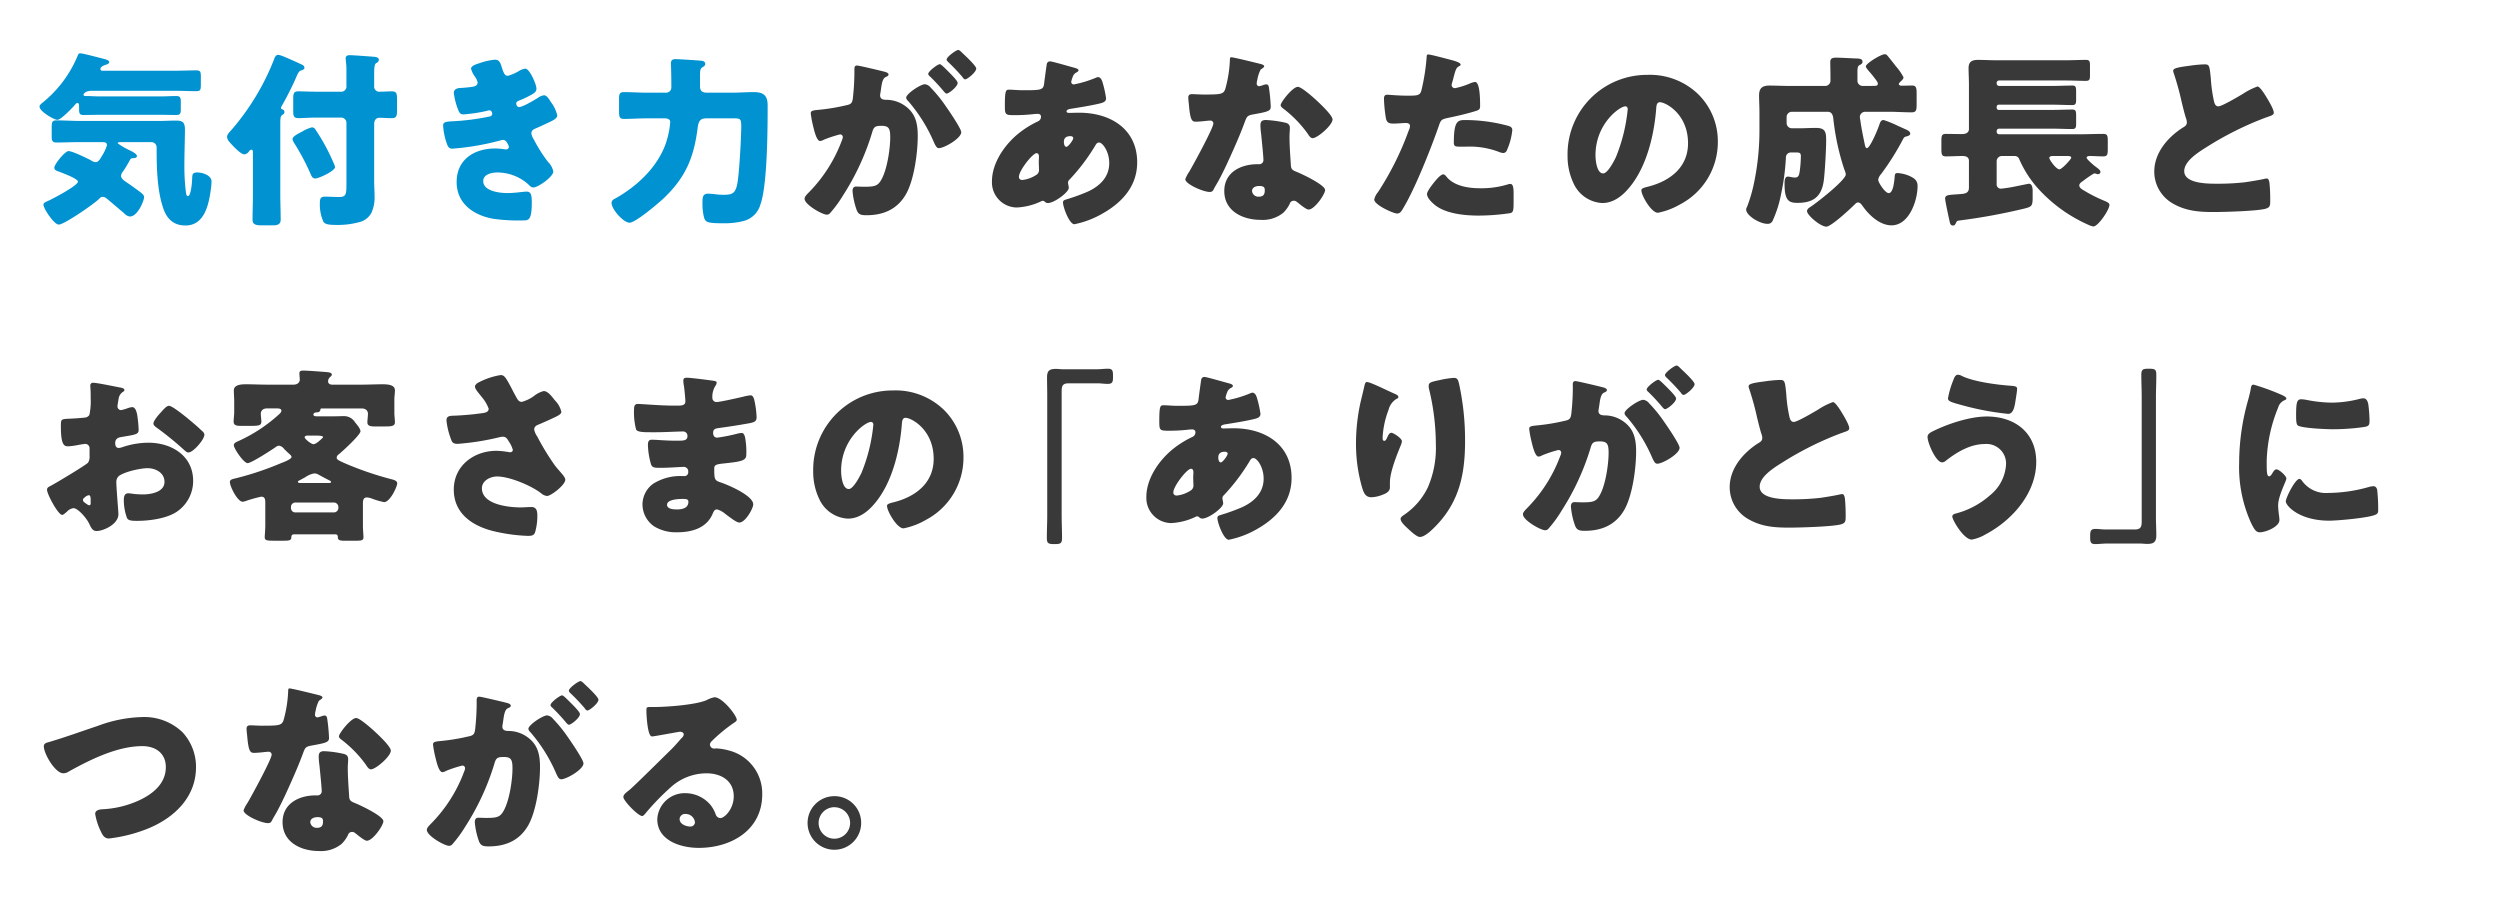 <svg xmlns="http://www.w3.org/2000/svg" xmlns:xlink="http://www.w3.org/1999/xlink" width="507" height="183.999" viewBox="0 0 507 183.999">
  <defs>
    <clipPath id="clip-path">
      <path id="合体_2" data-name="合体 2" d="M-7411,822h-346V702h161V638h346V822Z" transform="translate(7857 -237)" fill="#fff" stroke="#707070" stroke-width="1"/>
    </clipPath>
  </defs>
  <g id="グループ_86754" data-name="グループ 86754" transform="translate(-100 -401.001)">
    <g id="マスクグループ_166" data-name="マスクグループ 166" clip-path="url(#clip-path)">
      <path id="パス_105507" data-name="パス 105507" d="M24.7-14.174a1.059,1.059,0,0,1,1.064,1.14v.3c0,3.724.114,8.284,1.292,11.818.722,2.242,2.09,3.648,4.56,3.648,3.838,0,4.712-4.218,5.13-7.22a14.239,14.239,0,0,0,.152-1.71c0-1.254-1.824-1.824-2.888-1.824-.76,0-.988.228-1.026.912,0,.57-.19,3.876-.874,3.876-.342,0-.38-.608-.418-.874a42.217,42.217,0,0,1-.3-5.358c0-2.356.114-5.814.114-7.144,0-1.444-.3-1.938-1.824-1.938-1.1,0-2.2.076-3.344.076H10.26c-1.6,0-3.192-.114-4.826-.114-.874,0-.95.38-.95,1.482v1.976c0,.874.418,1.026.912,1.026,1.634,0,3.268-.076,4.864-.076h4.484c.418,0,.95.038.95.608a8.205,8.205,0,0,1-1.026,2.2c-.3.532-.684,1.254-1.254,1.254a1.864,1.864,0,0,1-.988-.38c-.8-.418-3.762-1.862-4.522-1.862-.722,0-2.888,2.66-2.888,3.382,0,.456.494.646.874.76C6.5-7.98,9.8-6.8,9.8-6.156c0,.8-5.206,3.534-6.08,3.914-.342.152-.912.342-.912.76,0,.722,2.128,4.028,3.116,4.028,1.1,0,7.3-4.294,8.208-5.244a.934.934,0,0,1,.684-.38,1.39,1.39,0,0,1,.912.418c.76.608,2.09,1.786,3.42,2.888A1.99,1.99,0,0,0,20.33.912c1.6,0,2.888-3.23,2.888-3.914,0-.418-.3-.646-.57-.874-.608-.494-2.2-1.634-2.888-2.09-.418-.266-1.216-.8-1.216-1.368a1.68,1.68,0,0,1,.418-.912,24.411,24.411,0,0,0,1.292-2.128c.266-.532.38-.532.912-.57.266,0,.608-.114.608-.418,0-.456-1.14-.988-1.52-1.178a13.736,13.736,0,0,1-2.394-1.406c0-.228.494-.228.608-.228ZM14.782-28.652c-.19,0-.418-.076-.418-.342,0-.456.646-.722.988-.836.266-.076.8-.228.8-.57,0-.418-.8-.57-1.178-.684-.8-.19-4.142-1.1-4.712-1.1-.38,0-.456.342-.608.722a24.017,24.017,0,0,1-6.688,9.006c-.38.342-.95.684-.95,1.064,0,1.026,3,2.7,3.61,2.7.722,0,2.964-2.356,3.5-2.964.152-.19.342-.456.57-.456.342,0,.342.456.342.684v.342c0,.95,0,1.406.874,1.406,1.14,0,2.242-.038,3.382-.038H26.41c1.14,0,2.242.038,3.382.038.722,0,.874-.3.874-1.1V-22.42c0-.8-.152-1.1-.912-1.1-1.1,0-2.2.076-3.344.076H14.288c-.912,0-1.786-.076-2.66-.076-.57,0-.684-.038-.684-.266,0-.266.494-.8,1.634-.8h16.91c1.444,0,2.888.076,4.332.076.836,0,.912-.3.912-1.33V-27.4c0-1.026-.076-1.33-.95-1.33-1.444,0-2.85.076-4.294.076ZM57.266-17.176a7.125,7.125,0,0,0-1.938.836c-.722.38-2.014.988-2.014,1.558a3.176,3.176,0,0,0,.494,1.026,45.745,45.745,0,0,1,3.116,5.89c.228.494.38,1.064,1.026,1.064.684,0,3.99-1.52,3.99-2.318a2.237,2.237,0,0,0-.228-.684,40.578,40.578,0,0,0-3.838-7.068A.842.842,0,0,0,57.266-17.176Zm12.616-.646c0-1.026.608-1.292,1.026-1.292.836,0,1.672.076,2.508.076,1.026,0,1.1-.456,1.1-1.634v-2.09c0-1.292-.076-1.71-1.1-1.71-.836,0-1.672.076-2.508.076a1.03,1.03,0,0,1-1.026-1.14v-2.432c0-1.178.038-2.014.418-2.242a.756.756,0,0,0,.532-.684c0-.38-.456-.532-.8-.57-.8-.076-4.408-.342-5.092-.342-.456,0-.836.114-.836.646,0,.456.152,1.14.152,2.166v3.382A1.07,1.07,0,0,1,63.042-24.4H58.178c-1.368,0-2.622-.076-3.648-.076-.95,0-1.064.418-1.064,1.52v2.432c0,1.064.114,1.482,1.064,1.482.874,0,2.28-.114,3.648-.114h5.016a1.062,1.062,0,0,1,1.064,1.064v12.73c0,1.938-.228,2.318-1.52,2.318-.836,0-2.014-.076-2.774-.076-.836,0-1.1.228-1.1,1.406a8.633,8.633,0,0,0,.722,3.686c.418.608,1.33.646,3.078.646A16.059,16.059,0,0,0,66.69,2.09,3.857,3.857,0,0,0,69.312.19a7.677,7.677,0,0,0,.646-3.61c0-.95-.076-1.9-.076-2.7Zm-19.038.038c0-1.292.038-1.634.38-1.9.266-.152.456-.266.456-.608a.491.491,0,0,0-.342-.494c-.19-.076-.342-.114-.342-.3a.642.642,0,0,1,.114-.38,61.025,61.025,0,0,0,3.154-6.308c.114-.266.418-.836.722-.912.266-.076.76-.228.76-.57a.755.755,0,0,0-.456-.608c-.646-.3-2.7-1.254-3.952-1.748a3.993,3.993,0,0,0-.912-.266c-.532,0-.722.57-.874.988a49.32,49.32,0,0,1-8.588,14.212c-.494.532-.912.988-.912,1.444a1.6,1.6,0,0,0,.418.95c.76.912,2.394,2.584,3.04,2.584a1.256,1.256,0,0,0,.988-.608.746.746,0,0,1,.494-.342c.3,0,.3.38.3.874v8.246c0,1.71-.076,3.382-.076,5.054,0,.8.342,1.178,1.786,1.178H49.4c1.14,0,1.52-.418,1.52-1.14,0-1.672-.076-3.382-.076-5.092Zm43.472-13.11a13.206,13.206,0,0,0-3.116.722c-.494.152-1.672.494-1.672,1.1a4.671,4.671,0,0,0,.8,1.634,3.089,3.089,0,0,1,.532,1.14c0,.57-.418.8-1.1.912-.76.114-1.786.19-2.356.228-1.026.038-1.368.456-1.368,1.026a13.87,13.87,0,0,0,.874,3.382c.228.57.418.95,1.064.95a30.411,30.411,0,0,0,4.788-.722,4.237,4.237,0,0,1,.494-.114c.3,0,.57.38.57.684a.571.571,0,0,1-.494.57,47.524,47.524,0,0,1-7.752.988c-1.558.076-1.71.342-1.71.874a12.979,12.979,0,0,0,.722,3.572c.228.684.456,1.1,1.14,1.1a52.237,52.237,0,0,0,9.88-1.71,2.187,2.187,0,0,1,.38-.076.923.923,0,0,1,.8.532,2.6,2.6,0,0,1,.418.874.574.574,0,0,1-.57.532h-.152a12.492,12.492,0,0,0-2.052-.19c-4.218,0-7.828,2.2-7.828,6.8,0,4.37,3.42,6.726,7.372,7.448a36.04,36.04,0,0,0,6.08.342c1.14,0,1.786-.038,1.786-3.648,0-1.6-.19-2.2-1.1-2.2-.19,0-.836.076-1.254.114a24.5,24.5,0,0,1-2.508.19C95.456-3.838,92-4.18,92-6.27c0-1.406,1.748-1.748,2.85-1.748a9.4,9.4,0,0,1,6.232,2.356c.494.494.722.684,1.064.684.988,0,4.066-2.2,4.066-3.23a3.644,3.644,0,0,0-1.064-1.938,30.758,30.758,0,0,1-2.926-4.636,2.747,2.747,0,0,1-.456-1.178c0-.494.3-.76.76-.95.8-.342,1.634-.722,2.432-1.1,1.33-.608,2.052-.988,2.052-1.6a7.036,7.036,0,0,0-1.292-2.7c-.38-.608-.836-1.368-1.406-1.368a2.7,2.7,0,0,0-1.178.494c-.722.456-3.116,1.9-3.876,1.9-.418,0-.57-.532-.57-.76,0-.342.494-.532.8-.646a19.183,19.183,0,0,0,2.356-1.14c.456-.266.95-.57.95-1.178,0-.912-1.406-4.066-2.242-4.066a3.269,3.269,0,0,0-1.406.532,8.758,8.758,0,0,1-2.128.912c-.494,0-.76-.19-1.178-1.482C95.456-30.324,95.3-30.894,94.316-30.894ZM128.668-19c.38,0,1.254,0,1.254.76a17.428,17.428,0,0,1-.836,4.142c-1.634,4.9-5.852,8.854-10.26,11.324-.38.19-.8.418-.8.912,0,1.33,2.432,4.028,3.648,4.028s6-4.066,7.03-5.054c4.446-4.294,6.042-8.284,6.8-14.326.228-1.672.874-1.786,2.014-1.786h5.206c1.368,0,1.6.076,1.6,1.52,0,2.356-.38,9.082-.722,11.286-.38,2.432-.988,2.7-2.964,2.7a16,16,0,0,1-1.9-.152c-.342-.038-.8-.076-1.14-.076-1.1,0-1.14.76-1.14,1.938a11.806,11.806,0,0,0,.3,2.812c.3,1.064.684,1.254,4.028,1.254a15.688,15.688,0,0,0,3.99-.456,4.772,4.772,0,0,0,3.42-3.306c1.444-3.914,1.482-15.542,1.482-20.14,0-2.014-.836-2.7-2.812-2.7-1.482,0-2.926.114-4.37.114h-5.13c-.874,0-1.406-.3-1.406-1.292v-2.09c0-.95.038-1.482.418-1.71.342-.228.646-.38.646-.722,0-.418-.3-.57-.646-.646-.57-.076-4.712-.342-5.32-.342-.456,0-.988.038-.988.836,0,.19.076,2.432.076,4.066v.684a1.074,1.074,0,0,1-1.178,1.216h-3.99c-1.482,0-2.926-.114-4.408-.114-.95,0-1.026.418-1.026,1.482v2.356c0,1.254.114,1.6,1.026,1.6,1.482,0,2.926-.114,4.408-.114Zm52.9-6.916c-.874,0-3.8,1.938-3.8,2.736a1.207,1.207,0,0,0,.418.684,32.124,32.124,0,0,1,5.282,8.512c.342.684.532,1.026.95,1.026,1.064,0,4.522-1.976,4.522-3.23,0-.722-2.546-4.446-3.116-5.244a27.963,27.963,0,0,0-3.078-3.8A1.731,1.731,0,0,0,181.564-25.916Zm6.764-6.954c-.418,0-2.356,1.406-2.356,1.938,0,.228.266.456.418.608a40.158,40.158,0,0,1,2.774,2.926c.114.19.342.494.57.494.418,0,2.242-1.444,2.242-2.2,0-.532-2.2-2.584-2.736-3.078C189.126-32.3,188.594-32.87,188.328-32.87ZM184.6-29.982c-.456,0-2.356,1.444-2.356,1.976,0,.19.19.38.418.57a40.1,40.1,0,0,1,2.736,2.964c.19.228.418.456.57.456.456,0,2.242-1.406,2.242-2.166,0-.342-.76-1.178-1.748-2.166C185.782-29.032,184.87-29.982,184.6-29.982Zm-17.328,1.558a47.967,47.967,0,0,1-.3,5.244c-.114,1.026-.342,1.33-1.33,1.52a41.232,41.232,0,0,1-5.814.95c-1.14.114-1.406.228-1.406.722a20.619,20.619,0,0,0,.494,2.622c.342,1.482.8,2.964,1.406,2.964a1.821,1.821,0,0,0,.76-.266,24.613,24.613,0,0,1,3.23-1.064.532.532,0,0,1,.608.57,2.086,2.086,0,0,1-.19.646,29.675,29.675,0,0,1-6.612,10.45c-.608.608-.95.988-.95,1.368,0,1.216,3.61,3.23,4.484,3.23A.833.833,0,0,0,162.3.266,24.9,24.9,0,0,0,165-3.42a50.369,50.369,0,0,0,5.852-12.654c.342-1.254.684-1.406,1.938-1.406,1.482,0,1.748.57,1.748,2.318,0,2.318-.608,6.384-1.71,8.436-.76,1.444-1.368,1.6-3.61,1.6-.532,0-1.064-.038-1.6-.038-.57,0-.722.418-.722.912a15.09,15.09,0,0,0,.836,3.838c.342.912.874,1.064,1.976,1.064,3.458,0,6.27-1.216,8.018-4.256,1.672-2.926,2.394-8.474,2.394-11.818,0-2.7-.494-4.94-3.192-6.5a6.646,6.646,0,0,0-3.154-.836c-.494,0-1.292-.038-1.292-.912,0-.114.076-.532.114-.76l.076-.532c.152-1.064.3-2.09.912-2.394.342-.152.608-.266.608-.532,0-.38-.684-.532-.988-.608-.722-.19-5.016-1.216-5.4-1.216-.456,0-.532.342-.532.722Zm39.71-2.128a.655.655,0,0,0-.684.494c-.038.114-.494,3.5-.532,3.876-.152,1.444-.532,1.482-4.332,1.482-1.064,0-1.976-.114-2.774-.114-.684,0-.874.152-.874,3.268,0,1.9.114,1.9,2.2,1.9a34.511,34.511,0,0,0,3.458-.19,8.646,8.646,0,0,1,.988-.076c.418,0,.684.19.684.608a1.007,1.007,0,0,1-.608.912A19.365,19.365,0,0,0,200.64-16c-2.85,2.28-5.472,6-5.472,9.8a5.1,5.1,0,0,0,5.016,5.282A12.9,12.9,0,0,0,205.2-2.2a.549.549,0,0,1,.266-.076.61.61,0,0,1,.418.19.9.9,0,0,0,.608.266c1.33,0,4.256-2.2,4.256-3.078,0-.38-.152-.8-.152-1.026a.812.812,0,0,1,.3-.646,39.915,39.915,0,0,0,5.206-6.878c.228-.418.418-.646.8-.646.684,0,2.052,1.786,2.052,4.18,0,2.888-2.014,4.75-4.522,5.852a40.744,40.744,0,0,1-4.1,1.482c-.38.114-.76.19-.76.646,0,.874,1.254,4.408,2.318,4.408A18.718,18.718,0,0,0,217.4.418c4.066-2.242,7.22-5.586,7.22-10.488,0-6.84-5.51-10.07-11.742-10.07-.76,0-1.672.038-1.976.038-.228,0-.608,0-.608-.342,0-.3.57-.456.874-.494,1.9-.3,3.838-.608,5.662-1.026.836-.19,1.482-.38,1.482-1.1a21.638,21.638,0,0,0-.76-3.382c-.152-.456-.418-.912-.874-.912a1.238,1.238,0,0,0-.494.152,22.642,22.642,0,0,1-4.408,1.33.519.519,0,0,1-.532-.532,4.916,4.916,0,0,1,.3-.988,1.5,1.5,0,0,1,.76-.912c.152-.076.418-.228.418-.418,0-.266-.38-.418-.836-.532C211.166-29.45,207.366-30.552,206.986-30.552Zm-2.774,18.62c.418,0,.494.38.494.722s-.038.684-.038,1.064c0,.456.038.95.038,1.406a1.217,1.217,0,0,1-.38,1.1,6.451,6.451,0,0,1-2.964,1.14c-.418,0-.722-.19-.722-.646C200.64-8.4,203.414-11.932,204.212-11.932Zm6.878-3.458c.266,0,.57.114.57.418,0,.342-.988,1.748-1.406,1.748-.38,0-.494-.646-.494-.912C209.76-14.516,209.76-15.39,211.09-15.39Zm32.6-16c-.266,0-.266.3-.266.608a25.342,25.342,0,0,1-.95,5.89c-.38.988-.874,1.064-4.332,1.064-.836,0-1.748-.076-2.394-.076-.456,0-.76.152-.76.684,0,.342.076,1.026.114,1.33.266,3.23.608,3.572,1.406,3.572.456,0,1.254-.076,1.672-.114.266-.038,1.026-.114,1.254-.114a.6.6,0,0,1,.646.57c0,.95-4.142,8.512-4.9,9.8a6.594,6.594,0,0,0-.8,1.52c0,.988,3.648,2.584,4.94,2.584.494,0,.646-.19.836-.57.228-.456.608-1.064.912-1.6,1.178-2.166,2.2-4.446,3.192-6.688.76-1.71,1.482-3.42,2.128-5.168.456-1.216.494-1.482,1.824-1.71,2.964-.532,3.5-.684,3.5-1.558a36.768,36.768,0,0,0-.38-3.952c-.076-.38-.19-.57-.532-.57a2,2,0,0,0-.646.152,3.955,3.955,0,0,1-.836.228.533.533,0,0,1-.456-.532c0-.152.038-.3.038-.418a1.71,1.71,0,0,1,.076-.3,7.327,7.327,0,0,1,.684-2.128c.456-.3.722-.494.722-.684,0-.228-.418-.38-.874-.494C248.748-30.248,244.188-31.388,243.694-31.388Zm13.528,6c-1.064,0-3.5,3.116-3.5,3.724,0,.3.38.57.684.8a24.175,24.175,0,0,1,4.75,4.9c.266.418.608.988,1.064.988.95,0,4.028-2.622,4.028-3.8,0-.8-2.394-3.078-3.268-3.876C260.376-23.218,257.944-25.384,257.222-25.384Zm-6.46,6.726c-.836,0-1.14.3-1.14,1.1a14.156,14.156,0,0,0,.152,1.786c.114,1.14.456,4.522.456,5.168a.839.839,0,0,1-.912.912h-.3c-3.382,0-6.726,1.634-6.726,5.434,0,4.1,3.762,5.852,7.372,5.852a6.61,6.61,0,0,0,4.6-1.444,6.71,6.71,0,0,0,1.292-1.786.843.843,0,0,1,.836-.646.863.863,0,0,1,.608.228c.266.19.494.38.722.57.836.646,1.368.988,1.672.988,1.216,0,3.344-3.116,3.344-3.952,0-1.064-4.788-3.306-5.852-3.724-.874-.342-1.064-.57-1.1-1.482-.114-1.862-.266-3.724-.266-5.624,0-.684.076-1.368.076-1.748,0-.684-.342-.95-.988-1.1A22.2,22.2,0,0,0,250.762-18.658ZM249.356-5.282c1.1,0,1.14.418,1.14.912,0,.8-.3,1.254-1.178,1.254a1.282,1.282,0,0,1-1.406-1.14C247.912-5.016,248.71-5.282,249.356-5.282Zm34.276-26.676c-.228,0-.3.19-.3.418a41.924,41.924,0,0,1-1.1,6.992c-.3.95-.912.95-2.812.95-1.976,0-3.686-.19-4.066-.19-.608,0-.684.38-.684.874a28.373,28.373,0,0,0,.418,4.028c.228.836.722.95,1.52.95.836,0,1.748-.114,2.508-.114.418,0,.836.114.836.646a2.569,2.569,0,0,1-.266.874,60.012,60.012,0,0,1-6.232,12.5,3.558,3.558,0,0,0-.76,1.482c0,1.14,3.952,2.85,4.6,2.85s.874-.418,1.178-.912c2.432-3.952,5.7-12.2,7.3-16.8.456-1.368.57-1.406,2.2-1.748,1.482-.3,3.914-.874,5.434-1.368.608-.19.76-.418.76-.95,0-1.14,0-4.9-1.026-4.9a3.27,3.27,0,0,0-.95.266,16.083,16.083,0,0,1-3.078.988.649.649,0,0,1-.722-.684,3.09,3.09,0,0,1,.076-.342q.228-.741.342-1.254c.342-1.254.494-1.862,1.026-2.128.152-.076.38-.19.38-.38,0-.38-1.14-.722-1.862-.912C287.66-31.008,284.126-31.958,283.632-31.958Zm5.206,17.9c0,.684.266.8,1.14.8h1.368a16.725,16.725,0,0,1,6.536,1.026,3.27,3.27,0,0,0,.95.266.806.806,0,0,0,.722-.456,13.4,13.4,0,0,0,1.14-4.18c0-.608-.418-.76-.95-.912a33.609,33.609,0,0,0-8.626-1.14C289.6-18.658,288.838-18.43,288.838-14.06ZM286.71-7.638c-.456,0-1.14.76-1.444,1.1C284.81-6,283.4-4.294,283.4-3.648c0,.874,1.216,1.938,1.824,2.394C287.47.38,291.156.722,293.854.722a44.4,44.4,0,0,0,6.422-.494c.684-.19.684-.646.684-2.736v-1.14c0-1.216-.076-2.052-.684-2.052a1.366,1.366,0,0,0-.418.076,18.375,18.375,0,0,1-5.738.8c-2.28,0-5.168-.418-6.726-2.28C287.242-7.3,286.976-7.638,286.71-7.638Zm41.382-20.178A16.1,16.1,0,0,0,311.9-11.438a12.862,12.862,0,0,0,1.254,5.7,6.769,6.769,0,0,0,5.776,3.914c2.28,0,4.1-1.444,5.51-3.154,3.5-4.18,5.016-10.64,5.434-15.922.038-.684.114-1.368.76-1.368,1.14,0,5.7,2.356,5.7,8.322,0,4.864-3.61,7.638-8.018,8.778-1.1.266-1.444.418-1.444.76,0,1.064,2.014,4.56,3.344,4.56a14.581,14.581,0,0,0,4.522-1.71,14.242,14.242,0,0,0,7.638-12.616,13.372,13.372,0,0,0-4.028-9.766A14.09,14.09,0,0,0,328.092-27.816Zm-4.484,6.384c.342,0,.494.266.494.57a34.343,34.343,0,0,1-2.394,9.728c-.38.8-1.672,3.306-2.584,3.306-1.33,0-1.558-2.774-1.558-3.686C317.566-17.936,322.506-21.432,323.608-21.432Zm48.146-4.142a1.048,1.048,0,0,1-1.064-1.1v-1.672c0-.8.038-1.254.418-1.444.342-.19.608-.3.608-.684,0-.722-.874-.646-1.748-.684-.684-.038-3.04-.152-3.534-.152-.684,0-1.254.076-1.254.874,0,.988.038,1.938.038,2.888v.836a1.067,1.067,0,0,1-.988,1.14h-7.448c-1.292,0-2.622-.076-3.914-.076-1.444,0-2.128.494-2.128,2.014,0,1.026.076,2.2.076,3.5v3.5A51.9,51.9,0,0,1,349.752-6.08a30.56,30.56,0,0,1-1.444,5.016,1.277,1.277,0,0,0-.19.532c0,1.292,2.812,2.926,4.294,2.926a1.08,1.08,0,0,0,1.14-.76,23.357,23.357,0,0,0,1.6-5.016,46.827,46.827,0,0,0,1.026-7.6,1.025,1.025,0,0,1,1.064-1.1h.874c.684,0,1.1,0,1.1.722a24.229,24.229,0,0,1-.266,3.306c-.114.646-.266,1.064-.95,1.064-.456,0-.988-.19-1.444-.19-.646,0-.646.95-.646,1.52,0,3.5.988,3.8,2.66,3.8,3.154,0,4.826-1.254,5.282-4.446.228-1.634.494-6.5.494-8.208s-.152-2.546-2.09-2.546c-1.14,0-2.28.076-3.42.076H357.39a1.062,1.062,0,0,1-1.064-1.064v-1.216a1.062,1.062,0,0,1,1.064-1.064h7.3c.76,0,1.026.646,1.1,1.33A49.212,49.212,0,0,0,368.03-8.626a3.652,3.652,0,0,1,.3.988c0,1.178-6.08,5.928-7.258,6.65-.3.19-.608.456-.608.8,0,.836,2.736,3.154,3.914,3.154.988,0,4.9-3.648,5.738-4.484.19-.19.38-.418.684-.418.494,0,.76.494,1.026.836,1.292,1.824,3.458,3.8,5.776,3.8,3.572,0,5.282-5.016,5.282-7.98,0-1.1-.608-1.558-1.6-2.014a6.942,6.942,0,0,0-2.47-.608c-.494,0-.532.266-.57.684,0,.114-.038.266-.038.456-.114,1.026-.342,2.926-1.178,2.926-.722,0-2.128-2.166-2.128-2.7a2.172,2.172,0,0,1,.57-1.14,52.852,52.852,0,0,0,4.37-6.916c.3-.608.456-.684.874-.76.266-.076.684-.228.684-.532,0-.494-.646-.76-.988-.912-.266-.114-.836-.38-1.444-.646a22.056,22.056,0,0,0-2.964-1.216c-.532,0-.684.418-.836.836-.456,1.406-1.976,4.864-2.546,4.864-.3,0-.38-.456-.456-.8-.3-1.482-.684-3.268-.874-4.75a6.159,6.159,0,0,1-.114-.76,1.087,1.087,0,0,1,1.064-1.064h4.826c1.52,0,3.078.114,4.6.114.95,0,1.026-.418,1.026-1.672v-2.166c0-1.064-.076-1.6-.912-1.6-.722,0-1.444.038-2.166.038-.3,0-.532-.152-.532-.342,0-.152.266-.418.342-.494.228-.19.608-.532.608-.874a10.908,10.908,0,0,0-1.558-2.242c-.456-.608-.912-1.178-1.406-1.786-.38-.456-.494-.646-.836-.646-.76,0-3.838,1.862-3.838,2.47,0,.38.874,1.178,1.558,2.09.456.608.874,1.064.874,1.444s-.418.418-.722.418Zm46.664,17.9a.675.675,0,0,1,.38-.152,1.411,1.411,0,0,1,.342.076,1.124,1.124,0,0,0,.38.076.49.49,0,0,0,.456-.456c0-.38-.532-.722-1.178-1.216-.608-.494-1.634-1.406-1.634-1.672,0-.3.456-.342.646-.342.912,0,1.824.076,2.736.076.836,0,.912-.418.912-1.482V-14.4c0-1.064-.076-1.444-.912-1.444-1.6,0-3.23.076-4.826.076h-16.3a.5.5,0,0,1-.494-.494v-.152a.5.5,0,0,1,.494-.494h10.754c1.368,0,2.7.076,4.066.076.722,0,.8-.3.8-1.1v-1.558c0-.988-.076-1.292-.76-1.292-1.368,0-2.736.076-4.1.076H399.38a.431.431,0,0,1-.456-.418v-.228a.431.431,0,0,1,.456-.418h10.792c1.368,0,2.7.076,4.066.076.722,0,.8-.3.8-1.1v-1.6c0-.95-.076-1.254-.76-1.254-1.368,0-2.736.076-4.1.076H399.418a.5.5,0,0,1-.494-.494v-.114a.479.479,0,0,1,.494-.494H413.06c1.292,0,2.622.076,3.952.076.76,0,.836-.3.836-1.178v-1.9c0-.874-.076-1.178-.836-1.178-1.33,0-2.66.076-3.952.076H398.772c-1.216,0-2.432-.076-3.61-.076-1.216,0-1.938.342-1.938,1.672,0,1.026.076,2.128.076,3.306v9.044c0,.8-.722,1.026-1.406,1.026-1.1,0-2.166-.038-3.268-.038-.836,0-.912.38-.912,1.444v1.634c0,1.064.076,1.482.912,1.482,1.14,0,2.242-.076,3.382-.076.646,0,1.292.19,1.292.988V-4.94c0,1.064-.722,1.216-1.634,1.292-2.508.19-3.192.114-3.192.95,0,.418.722,3.8.874,4.446.076.38.152.988.684.988.342,0,.456-.152.608-.456.228-.494.228-.494.8-.57A121.331,121.331,0,0,0,404.472-.684c1.482-.38,1.748-.456,1.748-2.2v-1.33c0-.532-.038-1.52-.76-1.52-.152,0-1.33.266-2.7.532a25.645,25.645,0,0,1-2.888.456.845.845,0,0,1-.95-.95v-4.6a1.062,1.062,0,0,1,1.064-1.064h2.622a.969.969,0,0,1,.912.684,22.1,22.1,0,0,0,4.028,6.156,30.259,30.259,0,0,0,9.956,7.106,3.623,3.623,0,0,0,1.026.342c.988,0,3.268-3.42,3.268-4.37,0-.418-.608-.646-.95-.8a30.3,30.3,0,0,1-4.294-2.166c-.342-.19-.874-.532-.874-.988s.57-.76.874-.988A20.373,20.373,0,0,1,418.418-7.676Zm-5.13-3.686c.228,0,.76,0,.76.342,0,.3-1.9,2.356-2.394,2.356-.684,0-2.052-1.938-2.052-2.318,0-.342.494-.38.722-.38ZM434.72-28.614a2,2,0,0,0,.114.456,55.148,55.148,0,0,1,1.6,5.814c.266,1.1.532,2.166.836,3.192a3.193,3.193,0,0,1,.228.912c0,.646-.342.836-.912,1.178-3,1.938-5.7,5.092-5.7,8.854a7.444,7.444,0,0,0,3.8,6.5C437.342-.19,439.964,0,442.966,0c2.09,0,8.664-.19,10.412-.646.988-.266,1.026-.608,1.026-1.748,0-1.1-.038-2.356-.152-3.458-.038-.3-.152-.95-.532-.95-.114,0-.266.038-.38.038-.608.19-3.23.608-4.028.722a47.758,47.758,0,0,1-5.776.3c-1.748,0-6.574,0-6.574-2.546,0-1.976,2.622-3.686,4.446-4.826a65.271,65.271,0,0,1,11.97-6c.19-.076.38-.114.532-.19.8-.266,1.216-.418,1.216-.836,0-.722-1.14-2.584-1.558-3.268-.532-.874-1.33-2.052-1.748-2.052a13.954,13.954,0,0,0-3,1.52c-.836.494-4.218,2.508-4.94,2.508-.57,0-.76-.532-.874-.988a29.308,29.308,0,0,1-.646-4.6c-.266-2.85-.342-2.926-1.368-2.926a26.916,26.916,0,0,0-3.078.3C435.176-29.3,434.72-29.07,434.72-28.614ZM17.708,56.932c-.038-.456-.114-1.634-.114-2.09a1.635,1.635,0,0,1,.494-1.292c1.14-.874,4.37-1.6,5.852-1.6,1.6,0,3.42.912,3.42,2.774,0,2.09-2.774,2.546-4.408,2.546-.418,0-1.14-.038-1.6-.076-.266-.038-1.1-.152-1.33-.152-.836,0-.912.76-.912,1.444a10.583,10.583,0,0,0,.646,3.572c.3.57,1.1.57,2.128.57,2.47,0,6.194-.494,8.208-2.014a7.524,7.524,0,0,0,3.078-6.08c0-5.13-4.408-7.752-9.082-7.752A16.62,16.62,0,0,0,19,47.622a3.711,3.711,0,0,1-.874.228c-.608,0-.76-.456-.76-.988,0-.8.494-1.1,1.14-1.216,3.192-.532,3.61-.57,3.61-1.52a22.3,22.3,0,0,0-.19-2.242c-.152-1.482-.494-2.318-1.14-2.318a4.1,4.1,0,0,0-1.026.266,8.462,8.462,0,0,1-1.216.342.755.755,0,0,1-.722-.76c0-.114.076-.684.228-1.52a2,2,0,0,1,.8-1.368c.152-.076.38-.228.38-.418,0-.3-.38-.418-.722-.494-1.064-.19-4.788-.988-5.624-.988a.532.532,0,0,0-.57.608c0,.228.076,1.064.076,1.862v.646a13.4,13.4,0,0,1-.266,3.42,1.24,1.24,0,0,1-.988.532q-1.653.171-3.306.228c-1.482.076-1.482.152-1.482,1.6,0,3.952.76,3.99,1.52,3.99a14.346,14.346,0,0,0,2.128-.3c.228-.038,1.14-.19,1.292-.19a.88.88,0,0,1,.874.95v1.482a2.287,2.287,0,0,1-.3,1.368c-.418.494-6.574,4.18-7.524,4.674-.456.228-.8.38-.8.836,0,.874,2.242,5.092,3.078,5.092.228,0,.684-.418.988-.684a2.16,2.16,0,0,1,1.292-.684c.874,0,2.584,1.9,3.192,3.154.418.874.684,1.482,1.52,1.482,1.292,0,4.408-1.33,4.408-3.42C18.012,60.808,17.746,57.692,17.708,56.932Zm-5.32,2.09c0,.228-.038.456-.3.456a1.175,1.175,0,0,1-.456-.228c-.684-.456-.8-.57-.8-.874,0-.228.152-.342.3-.456a1.694,1.694,0,0,1,.874-.494c.342,0,.38.494.38.95ZM28.272,39.3c-.456,0-.988.608-1.482,1.14-.076.076-.152.19-.228.266-.38.38-1.444,1.634-1.444,2.166,0,.418.418.684.836.988a65.539,65.539,0,0,1,5.358,4.37c.3.266.57.532.912.532.95,0,3.23-2.622,3.23-3.61a1.128,1.128,0,0,0-.494-.76c-.8-.8-2.166-1.938-3.04-2.66C31.35,41.276,28.918,39.3,28.272,39.3Zm25.65,21.622a.878.878,0,0,1-.912-.912v-.19a.9.9,0,0,1,.912-.912h7.79a.925.925,0,0,1,.912.912v.19a.925.925,0,0,1-.912.912Zm1.33-5.966c-.532,0-.836,0-.836-.266,0-.114.152-.19.3-.266.38-.19.76-.418,1.14-.608a4.721,4.721,0,0,1,1.824-.8,1.7,1.7,0,0,1,.76.152c.76.418,1.52.836,2.28,1.216.152.076.418.19.418.342,0,.228-.228.228-.722.228Zm2.812-9.614c.684,0,1.444.038,1.444.3,0,.114-.152.228-.228.3-.646.608-1.292,1.14-1.71,1.14-.456,0-1.786-1.064-1.786-1.406,0-.266.342-.342.684-.342ZM67.6,59.25c0-.608,0-1.368.8-1.368a3.227,3.227,0,0,1,.912.19,15.047,15.047,0,0,0,2.584.76c1.216,0,2.66-3.154,2.66-3.8,0-.608-.874-.76-1.292-.874a65.849,65.849,0,0,1-9.386-3.23c-1.254-.57-1.6-.722-1.6-1.14a.889.889,0,0,1,.418-.646c.722-.57,4.408-3.952,4.408-4.674,0-.532-.76-1.406-1.1-1.824a2.611,2.611,0,0,0-2.242-1.254c-.646,0-1.254.038-1.9.038h-3.5c-.38,0-.8,0-.8-.38,0-.3.418-.418.646-.418.3,0,.722-.114.76-.494.038-.3.076-.3.456-.3h7.942c.95,0,1.254.608,1.254,1.064,0,.494-.114,1.33-.114,1.748,0,.76.684.836,1.482.836h2.052c1.444,0,2.052-.076,2.052-.874,0-.456-.114-1.292-.114-1.862v-2.7c0-.722.114-1.216.114-1.9,0-1.178-1.634-1.216-2.508-1.216-1.444,0-2.888.076-4.332.076H61.408c-.456,0-.874-.152-.874-.722a1.171,1.171,0,0,1,.342-.76c.19-.19.418-.342.418-.532,0-.456-.57-.494-1.482-.57-1.064-.076-3.306-.266-4.332-.266-.342,0-.76.038-.76.494,0,.38.076,1.178.076,1.33,0,.38-.266,1.026-1.292,1.026H48.26c-1.444,0-2.888-.076-4.37-.076-.836,0-2.47.038-2.47,1.254,0,.646.076,1.444.076,2.28V40.63c0,.57-.114,1.178-.114,1.9,0,.76.684.836,1.406.836h2.166c1.52,0,2.052-.076,2.052-.874,0-.342-.114-1.178-.114-1.6,0-.456.3-1.064,1.254-1.064H50.16c.494,0,.912.076.912.494a1.189,1.189,0,0,1-.418.646,31.575,31.575,0,0,1-8.36,5.51c-.342.152-.874.342-.874.836,0,.608,1.976,3.61,2.812,3.61.722,0,4.9-2.7,5.7-3.268a1.078,1.078,0,0,1,.646-.266,1.512,1.512,0,0,1,1.026.646c.342.342.608.608.836.8.456.418.684.608.684.836,0,.456-1.71,1.1-2.128,1.254a61.173,61.173,0,0,1-8.892,3c-.874.228-1.482.266-1.482.836,0,.912,1.558,3.99,2.584,3.99a2.481,2.481,0,0,0,.76-.19,27.927,27.927,0,0,1,3-.836c.836,0,.836.646.836,1.406v4.37c0,.95-.114,2.128-.114,2.432,0,.646.418.722,1.71.722h2.242c.988,0,1.444-.076,1.444-.684,0-.418.152-.608.608-.608h8.322a.456.456,0,0,1,.494.494c0,.646.266.8,1.292.8h2.356c1.178,0,1.558-.076,1.558-.722,0-.3-.114-1.482-.114-2.432ZM97.774,35.8c-1.14-2.128-1.444-2.736-2.242-2.736a14.572,14.572,0,0,0-4.37,1.444c-.418.19-.836.532-.836.912,0,.532.95,1.52,1.368,2.09A7.744,7.744,0,0,1,93.1,39.87c0,.57-.418.76-.988.874a56.146,56.146,0,0,1-6.384.57c-1.14.038-1.178.532-1.178,1.026a14.93,14.93,0,0,0,.8,3.42c.3.912.456,1.254,1.482,1.254a51.957,51.957,0,0,0,8.55-1.368,2.981,2.981,0,0,1,.532-.076c.684,0,.912.342,1.292.988A5.59,5.59,0,0,1,98,48.23c0,.342-.3.494-.608.494a17.4,17.4,0,0,0-2.7-.3c-4.6,0-8.664,3.04-8.664,7.866s3.724,7.334,7.942,8.4a34.786,34.786,0,0,0,7.106.988c.95,0,1.292-.19,1.482-.874a12.313,12.313,0,0,0,.418-3.116c0-.912-.076-1.862-1.216-1.862-.684,0-1.444.076-2.2.076-2.394,0-7.828-.57-7.828-3.876,0-1.558,1.71-2.394,3.078-2.394,2.66,0,7.258,2.014,9.044,3.5a2.236,2.236,0,0,0,1.064.456c.836,0,3.724-2.242,3.724-3.306,0-.608-1.1-1.6-2.052-2.812a49.735,49.735,0,0,1-3.648-5.966,3.818,3.818,0,0,1-.608-1.368c0-.722.57-.912,1.14-1.14.874-.38,1.748-.76,2.622-1.178.912-.418,1.748-.8,1.748-1.292a4.862,4.862,0,0,0-1.33-2.356c-.684-.874-1.444-1.862-2.242-1.862a5.183,5.183,0,0,0-2.014,1.026A7.638,7.638,0,0,1,99.826,38.5c-.608,0-.836-.418-1.254-1.178C98.268,36.754,98,36.26,97.774,35.8Zm35.53-2.2c-.456,0-.722.114-.722.57a5.065,5.065,0,0,0,.114,1.064c.114.684.3,2.812.3,3.154,0,.8-.684.874-1.6.874h-.836c-2.508,0-6.5-.342-7.22-.342s-.76.646-.76,1.178a13.693,13.693,0,0,0,.418,3.99c.228.532,1.444.57,2.964.57h1.14c1.786,0,4.1-.152,5.4-.152a.867.867,0,0,1,.912.95c0,.836-.722.912-1.672.912H130.72c-1.824,0-3.458-.19-4.56-.19-.684,0-.76.532-.76,1.1a15.071,15.071,0,0,0,.532,3.534c.228,1.026.608,1.064,2.052,1.064,1.672,0,4.028-.19,4.712-.19a.9.9,0,0,1,.874,1.026.749.749,0,0,1-.8.836h-.418a10.32,10.32,0,0,0-5.89,1.558,5.22,5.22,0,0,0-2.166,4.18,5.438,5.438,0,0,0,2.394,4.484,8.531,8.531,0,0,0,4.636,1.178c2.964,0,6-.836,7.22-3.8.19-.418.342-.836.874-.836a4.25,4.25,0,0,1,1.672.912c1.33.988,2.318,1.748,2.85,1.748,1.216,0,2.812-2.85,2.812-3.686,0-1.786-5.092-3.952-6.688-4.484-1.178-.38-1.216-.684-1.216-2.774,0-.684.3-.874,1.824-1.026,3.5-.38,4.674-.532,4.674-1.748a15.845,15.845,0,0,0-.266-3.648c-.152-.494-.342-.8-.646-.8a4.475,4.475,0,0,0-.95.152,34.23,34.23,0,0,1-4.028.8c-.57,0-.836-.418-.836-.95,0-.8.418-.912,1.33-1.026,1.938-.266,3.914-.57,5.814-.912,1.216-.228,1.672-.38,1.672-1.292a18.8,18.8,0,0,0-.418-3.23c-.076-.418-.266-1.178-.8-1.178a9.03,9.03,0,0,0-1.558.3c-.988.228-4.674,1.064-5.358,1.064a.829.829,0,0,1-.836-.874,4.107,4.107,0,0,1,.608-2.394,1.3,1.3,0,0,0,.266-.646c0-.3-.342-.342-.532-.38C137.864,34.094,134.026,33.6,133.3,33.6Zm-.874,24.586c.722,0,1.178.038,1.178.57,0,1.292-1.254,1.558-2.28,1.558-.646,0-2.052-.038-2.052-.95C129.276,58.262,131.67,58.186,132.43,58.186Zm42.674-22a16.1,16.1,0,0,0-16.188,16.378,12.862,12.862,0,0,0,1.254,5.7,6.769,6.769,0,0,0,5.776,3.914c2.28,0,4.1-1.444,5.51-3.154,3.5-4.18,5.016-10.64,5.434-15.922.038-.684.114-1.368.76-1.368,1.14,0,5.7,2.356,5.7,8.322,0,4.864-3.61,7.638-8.018,8.778-1.1.266-1.444.418-1.444.76,0,1.064,2.014,4.56,3.344,4.56a14.582,14.582,0,0,0,4.522-1.71,14.242,14.242,0,0,0,7.638-12.616,13.372,13.372,0,0,0-4.028-9.766A14.091,14.091,0,0,0,175.1,36.184Zm-4.484,6.384c.342,0,.494.266.494.57a34.344,34.344,0,0,1-2.394,9.728c-.38.8-1.672,3.306-2.584,3.306-1.33,0-1.558-2.774-1.558-3.686C164.578,46.064,169.518,42.568,170.62,42.568ZM209.684,31.89c-.608,0-1.026-.076-1.52-.076-1.368,0-1.824.38-1.824,1.748,0,1.216.038,2.394.038,3.572V61.568c0,1.444-.076,2.888-.076,4.332,0,1.216.114,1.444,1.558,1.444,1.254,0,1.52-.152,1.52-1.292,0-1.482-.076-3-.076-4.484V36.374c0-1.1.19-1.634,1.406-1.634h5.928c.684,0,1.33.114,2.014.114,1.064,0,1.064-.532,1.064-1.558s-.038-1.52-1.026-1.52c-.722,0-1.558.114-2.356.114ZM238.3,33.448a.655.655,0,0,0-.684.494c-.038.114-.494,3.5-.532,3.876-.152,1.444-.532,1.482-4.332,1.482-1.064,0-1.976-.114-2.774-.114-.684,0-.874.152-.874,3.268,0,1.9.114,1.9,2.2,1.9a34.512,34.512,0,0,0,3.458-.19,8.645,8.645,0,0,1,.988-.076c.418,0,.684.19.684.608a1.007,1.007,0,0,1-.608.912A19.366,19.366,0,0,0,231.952,48c-2.85,2.28-5.472,6-5.472,9.8a5.1,5.1,0,0,0,5.016,5.282,12.9,12.9,0,0,0,5.016-1.292.549.549,0,0,1,.266-.076.61.61,0,0,1,.418.19.9.9,0,0,0,.608.266c1.33,0,4.256-2.2,4.256-3.078,0-.38-.152-.8-.152-1.026a.812.812,0,0,1,.3-.646,39.914,39.914,0,0,0,5.206-6.878c.228-.418.418-.646.8-.646.684,0,2.052,1.786,2.052,4.18,0,2.888-2.014,4.75-4.522,5.852a40.743,40.743,0,0,1-4.1,1.482c-.38.114-.76.19-.76.646,0,.874,1.254,4.408,2.318,4.408a18.718,18.718,0,0,0,5.51-2.052c4.066-2.242,7.22-5.586,7.22-10.488,0-6.84-5.51-10.07-11.742-10.07-.76,0-1.672.038-1.976.038-.228,0-.608,0-.608-.342,0-.3.57-.456.874-.494,1.9-.3,3.838-.608,5.662-1.026.836-.19,1.482-.38,1.482-1.1a21.638,21.638,0,0,0-.76-3.382c-.152-.456-.418-.912-.874-.912a1.238,1.238,0,0,0-.494.152,22.642,22.642,0,0,1-4.408,1.33.519.519,0,0,1-.532-.532,4.916,4.916,0,0,1,.3-.988,1.5,1.5,0,0,1,.76-.912c.152-.076.418-.228.418-.418,0-.266-.38-.418-.836-.532C242.478,34.55,238.678,33.448,238.3,33.448Zm-2.774,18.62c.418,0,.494.38.494.722s-.038.684-.038,1.064c0,.456.038.95.038,1.406a1.217,1.217,0,0,1-.38,1.1,6.451,6.451,0,0,1-2.964,1.14c-.418,0-.722-.19-.722-.646C231.952,55.6,234.726,52.068,235.524,52.068ZM242.4,48.61c.266,0,.57.114.57.418,0,.342-.988,1.748-1.406,1.748-.38,0-.494-.646-.494-.912C241.072,49.484,241.072,48.61,242.4,48.61Zm28.8-14.136c-.342,0-.418.456-.57,1.1-.228,1.026-.494,2.052-.722,3.04a38.852,38.852,0,0,0-.912,8.36,31.8,31.8,0,0,0,1.292,9.082c.3.912.646,1.786,1.824,1.786a6.607,6.607,0,0,0,2.242-.494c.722-.266,1.52-.646,1.52-1.52v-.95c0-2.166,1.406-5.624,2.28-7.752a2,2,0,0,0,.152-.646c0-.608-1.748-1.71-2.128-1.71-.418,0-.646.494-.836.912-.228.532-.38.722-.608.722-.342,0-.342-.418-.342-.646a18.194,18.194,0,0,1,1.216-5.662,3.573,3.573,0,0,1,1.672-2.242c.19-.076.3-.114.3-.342,0-.266-.19-.418-.722-.646C275.348,36.222,271.928,34.474,271.206,34.474Zm12.54.722a2.877,2.877,0,0,0,.038.57A47.637,47.637,0,0,1,285.19,47.09a20.133,20.133,0,0,1-1.6,8.7,14.125,14.125,0,0,1-4.9,5.662c-.494.342-.646.532-.646.76,0,.646.8,1.368,1.748,2.242.456.418,1.558,1.444,2.166,1.444,1.064,0,2.66-1.634,3.382-2.394,4.674-4.9,5.776-10.526,5.776-17.062a53.586,53.586,0,0,0-1.216-11.59c-.228-.95-.38-1.216-1.1-1.216a19.006,19.006,0,0,0-2.888.456C284.24,34.436,283.746,34.588,283.746,35.2Zm43.51,2.888c-.874,0-3.8,1.938-3.8,2.736a1.207,1.207,0,0,0,.418.684,32.124,32.124,0,0,1,5.282,8.512c.342.684.532,1.026.95,1.026,1.064,0,4.522-1.976,4.522-3.23,0-.722-2.546-4.446-3.116-5.244a27.961,27.961,0,0,0-3.078-3.8A1.731,1.731,0,0,0,327.256,38.084Zm6.764-6.954c-.418,0-2.356,1.406-2.356,1.938,0,.228.266.456.418.608a40.155,40.155,0,0,1,2.774,2.926c.114.19.342.494.57.494.418,0,2.242-1.444,2.242-2.2,0-.532-2.2-2.584-2.736-3.078C334.818,31.7,334.286,31.13,334.02,31.13ZM330.3,34.018c-.456,0-2.356,1.444-2.356,1.976,0,.19.19.38.418.57a40.1,40.1,0,0,1,2.736,2.964c.19.228.418.456.57.456.456,0,2.242-1.406,2.242-2.166,0-.342-.76-1.178-1.748-2.166C331.474,34.968,330.562,34.018,330.3,34.018Zm-17.328,1.558a47.967,47.967,0,0,1-.3,5.244c-.114,1.026-.342,1.33-1.33,1.52a41.233,41.233,0,0,1-5.814.95c-1.14.114-1.406.228-1.406.722a20.619,20.619,0,0,0,.494,2.622c.342,1.482.8,2.964,1.406,2.964a1.821,1.821,0,0,0,.76-.266A24.611,24.611,0,0,1,310,48.268a.532.532,0,0,1,.608.57,2.085,2.085,0,0,1-.19.646,29.675,29.675,0,0,1-6.612,10.45c-.608.608-.95.988-.95,1.368,0,1.216,3.61,3.23,4.484,3.23a.833.833,0,0,0,.646-.266,24.9,24.9,0,0,0,2.7-3.686,50.37,50.37,0,0,0,5.852-12.654c.342-1.254.684-1.406,1.938-1.406,1.482,0,1.748.57,1.748,2.318,0,2.318-.608,6.384-1.71,8.436-.76,1.444-1.368,1.6-3.61,1.6-.532,0-1.064-.038-1.6-.038-.57,0-.722.418-.722.912a15.09,15.09,0,0,0,.836,3.838c.342.912.874,1.064,1.976,1.064,3.458,0,6.27-1.216,8.018-4.256,1.672-2.926,2.394-8.474,2.394-11.818,0-2.7-.494-4.94-3.192-6.5a6.646,6.646,0,0,0-3.154-.836c-.494,0-1.292-.038-1.292-.912,0-.114.076-.532.114-.76l.076-.532c.152-1.064.3-2.09.912-2.394.342-.152.608-.266.608-.532,0-.38-.684-.532-.988-.608-.722-.19-5.016-1.216-5.4-1.216-.456,0-.532.342-.532.722Zm35.644-.19a2,2,0,0,0,.114.456,55.148,55.148,0,0,1,1.6,5.814c.266,1.1.532,2.166.836,3.192a3.193,3.193,0,0,1,.228.912c0,.646-.342.836-.912,1.178-3,1.938-5.7,5.092-5.7,8.854a7.444,7.444,0,0,0,3.8,6.5c2.66,1.52,5.282,1.71,8.284,1.71,2.09,0,8.664-.19,10.412-.646.988-.266,1.026-.608,1.026-1.748,0-1.1-.038-2.356-.152-3.458-.038-.3-.152-.95-.532-.95-.114,0-.266.038-.38.038-.608.19-3.23.608-4.028.722a47.758,47.758,0,0,1-5.776.3c-1.748,0-6.574,0-6.574-2.546,0-1.976,2.622-3.686,4.446-4.826a65.27,65.27,0,0,1,11.97-6c.19-.076.38-.114.532-.19.8-.266,1.216-.418,1.216-.836,0-.722-1.14-2.584-1.558-3.268-.532-.874-1.33-2.052-1.748-2.052a13.955,13.955,0,0,0-3,1.52c-.836.494-4.218,2.508-4.94,2.508-.57,0-.76-.532-.874-.988a29.312,29.312,0,0,1-.646-4.6c-.266-2.85-.342-2.926-1.368-2.926a26.916,26.916,0,0,0-3.078.3C349.068,34.7,348.612,34.93,348.612,35.386Zm48.3,6.08c-3.42,0-7.9,1.482-10.944,3-.456.228-1.064.532-1.064,1.14,0,1.254,1.71,5.168,2.964,5.168a1.313,1.313,0,0,0,.8-.38c2.242-1.748,4.94-3.344,7.866-3.344a3.963,3.963,0,0,1,4.294,4.028,8.618,8.618,0,0,1-3.192,6.308,16.841,16.841,0,0,1-7.03,3.762c-.3.076-.684.228-.684.608,0,.684,2.318,4.674,3.952,4.674a8.268,8.268,0,0,0,2.736-1.026c5.434-2.85,10.336-8.36,10.336-14.744C406.942,44.7,402.572,41.466,396.91,41.466ZM391.1,32.992c-.57,0-.8.646-.95,1.064a17.953,17.953,0,0,0-1.1,3.724c0,.608.646.8,3.04,1.444a56.159,56.159,0,0,0,9.158,1.71c1.1,0,1.33-1.558,1.52-2.812.152-.95.3-1.9.3-2.242,0-.494-.342-.57-1.254-.646-2.736-.19-7.486-.8-9.918-1.976A1.985,1.985,0,0,0,391.1,32.992ZM427.918,67.23c.608,0,1.064.076,1.558.076,1.33,0,1.824-.418,1.824-1.748,0-1.216-.076-2.394-.076-3.572V37.552c0-1.444.076-2.888.076-4.332,0-1.216-.076-1.444-1.52-1.444-1.254,0-1.52.152-1.52,1.292,0,1.482.076,3,.076,4.484V62.746c0,1.1-.19,1.634-1.444,1.634H421c-.684,0-1.368-.114-2.052-.114-1.026,0-1.064.532-1.064,1.558s.038,1.52,1.026,1.52c.722,0,1.558-.114,2.394-.114ZM448.1,50.89a27.388,27.388,0,0,0,2.432,12.2c.684,1.368,1.026,1.862,1.748,1.862,1.178,0,3.99-1.1,3.99-2.508a10.833,10.833,0,0,0-.114-1.1c-.076-.57-.152-1.52-.152-1.786,0-2.052,1.672-4.978,1.672-5.51,0-.57-1.52-1.862-1.976-1.862-.418,0-.646.418-.874.8-.19.3-.38.608-.646.608-.494,0-.494-1.026-.494-3.116A30.6,30.6,0,0,1,456,39.68a2.3,2.3,0,0,1,1.406-1.558c.152-.076.266-.152.266-.3,0-.19-.228-.418-.988-.76a49.094,49.094,0,0,0-5.624-2.052c-.494,0-.532.342-.646,1.064-.114.608-.3,1.33-.494,2.052A46.7,46.7,0,0,0,448.1,50.89Zm11.552-9.462c0,.418,0,1.558.3,1.824.722.608,5.966.8,7.106.8a45.087,45.087,0,0,0,6.384-.456c.988-.152,1.1-.418,1.1-1.33a28.644,28.644,0,0,0-.228-3.116c-.076-.57-.3-1.368-1.026-1.368a3.342,3.342,0,0,0-.76.114,23.321,23.321,0,0,1-5.624.76,27.745,27.745,0,0,1-5.016-.532,7.7,7.7,0,0,0-1.178-.152C459.8,37.97,459.648,38.616,459.648,41.428Zm.684,12.692c-.874,0-2.774,3.838-2.774,4.56,0,.874,2.7,3.914,8.816,3.914,1.71,0,8.056-.57,9.386-1.216.494-.228.532-.494.532-.988a37.458,37.458,0,0,0-.19-3.952c-.038-.342-.266-.836-.76-.836a3.815,3.815,0,0,0-.912.152,30.825,30.825,0,0,1-8.322,1.216,5.937,5.937,0,0,1-5.32-2.546C460.674,54.31,460.522,54.12,460.332,54.12ZM22.686,102.426a27.421,27.421,0,0,0-8.854,1.786c-3.306,1.1-6.612,2.318-9.994,3.306-.456.114-.95.266-.95.836,0,1.52,2.318,5.472,3.952,5.472a2.048,2.048,0,0,0,1.14-.38c4.332-2.394,9.8-5.13,14.9-5.13,2.622,0,4.75,1.406,4.75,4.256,0,3.382-2.7,5.51-5.548,6.8a20.147,20.147,0,0,1-7.334,1.748c-.608.038-1.444.19-1.444.95a12.951,12.951,0,0,0,1.178,3.61c.342.722.722,1.368,1.6,1.368a30.4,30.4,0,0,0,7.638-1.9c5.434-2.128,10.032-6.346,10.032-12.578a10.323,10.323,0,0,0-2.774-7.106A11.239,11.239,0,0,0,22.686,102.426Zm30.02-5.814c-.266,0-.266.3-.266.608a25.342,25.342,0,0,1-.95,5.89c-.38.988-.874,1.064-4.332,1.064-.836,0-1.748-.076-2.394-.076-.456,0-.76.152-.76.684,0,.342.076,1.026.114,1.33.266,3.23.608,3.572,1.406,3.572.456,0,1.254-.076,1.672-.114.266-.038,1.026-.114,1.254-.114a.6.6,0,0,1,.646.57c0,.95-4.142,8.512-4.9,9.8a6.594,6.594,0,0,0-.8,1.52c0,.988,3.648,2.584,4.94,2.584.494,0,.646-.19.836-.57.228-.456.608-1.064.912-1.6,1.178-2.166,2.2-4.446,3.192-6.688.76-1.71,1.482-3.42,2.128-5.168.456-1.216.494-1.482,1.824-1.71,2.964-.532,3.5-.684,3.5-1.558a36.768,36.768,0,0,0-.38-3.952c-.076-.38-.19-.57-.532-.57a2,2,0,0,0-.646.152,3.955,3.955,0,0,1-.836.228.533.533,0,0,1-.456-.532c0-.152.038-.3.038-.418a1.709,1.709,0,0,1,.076-.3,7.327,7.327,0,0,1,.684-2.128c.456-.3.722-.494.722-.684,0-.228-.418-.38-.874-.494C57.76,97.752,53.2,96.612,52.706,96.612Zm13.528,6c-1.064,0-3.5,3.116-3.5,3.724,0,.3.38.57.684.8a24.175,24.175,0,0,1,4.75,4.9c.266.418.608.988,1.064.988.95,0,4.028-2.622,4.028-3.8,0-.8-2.394-3.078-3.268-3.876C69.388,104.782,66.956,102.616,66.234,102.616Zm-6.46,6.726c-.836,0-1.14.3-1.14,1.1a14.157,14.157,0,0,0,.152,1.786c.114,1.14.456,4.522.456,5.168a.839.839,0,0,1-.912.912h-.3c-3.382,0-6.726,1.634-6.726,5.434,0,4.1,3.762,5.852,7.372,5.852a6.61,6.61,0,0,0,4.6-1.444,6.71,6.71,0,0,0,1.292-1.786.843.843,0,0,1,.836-.646.863.863,0,0,1,.608.228c.266.19.494.38.722.57.836.646,1.368.988,1.672.988,1.216,0,3.344-3.116,3.344-3.952,0-1.064-4.788-3.306-5.852-3.724-.874-.342-1.064-.57-1.1-1.482-.114-1.862-.266-3.724-.266-5.624,0-.684.076-1.368.076-1.748,0-.684-.342-.95-.988-1.1A22.2,22.2,0,0,0,59.774,109.342Zm-1.406,13.376c1.1,0,1.14.418,1.14.912,0,.8-.3,1.254-1.178,1.254a1.282,1.282,0,0,1-1.406-1.14C56.924,122.984,57.722,122.718,58.368,122.718Zm46.588-20.634c-.874,0-3.8,1.938-3.8,2.736a1.207,1.207,0,0,0,.418.684,32.124,32.124,0,0,1,5.282,8.512c.342.684.532,1.026.95,1.026,1.064,0,4.522-1.976,4.522-3.23,0-.722-2.546-4.446-3.116-5.244a27.962,27.962,0,0,0-3.078-3.8A1.731,1.731,0,0,0,104.956,102.084Zm6.764-6.954c-.418,0-2.356,1.406-2.356,1.938,0,.228.266.456.418.608a40.158,40.158,0,0,1,2.774,2.926c.114.19.342.494.57.494.418,0,2.242-1.444,2.242-2.2,0-.532-2.2-2.584-2.736-3.078C112.518,95.7,111.986,95.13,111.72,95.13ZM108,98.018c-.456,0-2.356,1.444-2.356,1.976,0,.19.19.38.418.57a40.109,40.109,0,0,1,2.736,2.964c.19.228.418.456.57.456.456,0,2.242-1.406,2.242-2.166,0-.342-.76-1.178-1.748-2.166C109.174,98.968,108.262,98.018,108,98.018ZM90.668,99.576a47.969,47.969,0,0,1-.3,5.244c-.114,1.026-.342,1.33-1.33,1.52a41.233,41.233,0,0,1-5.814.95c-1.14.114-1.406.228-1.406.722a20.618,20.618,0,0,0,.494,2.622c.342,1.482.8,2.964,1.406,2.964a1.821,1.821,0,0,0,.76-.266,24.612,24.612,0,0,1,3.23-1.064.532.532,0,0,1,.608.57,2.085,2.085,0,0,1-.19.646,29.675,29.675,0,0,1-6.612,10.45c-.608.608-.95.988-.95,1.368,0,1.216,3.61,3.23,4.484,3.23a.833.833,0,0,0,.646-.266,24.9,24.9,0,0,0,2.7-3.686,50.37,50.37,0,0,0,5.852-12.654c.342-1.254.684-1.406,1.938-1.406,1.482,0,1.748.57,1.748,2.318,0,2.318-.608,6.384-1.71,8.436-.76,1.444-1.368,1.6-3.61,1.6-.532,0-1.064-.038-1.6-.038-.57,0-.722.418-.722.912a15.091,15.091,0,0,0,.836,3.838c.342.912.874,1.064,1.976,1.064,3.458,0,6.27-1.216,8.018-4.256,1.672-2.926,2.394-8.474,2.394-11.818,0-2.7-.494-4.94-3.192-6.5a6.646,6.646,0,0,0-3.154-.836c-.494,0-1.292-.038-1.292-.912,0-.114.076-.532.114-.76l.076-.532c.152-1.064.3-2.09.912-2.394.342-.152.608-.266.608-.532,0-.38-.684-.532-.988-.608-.722-.19-5.016-1.216-5.4-1.216-.456,0-.532.342-.532.722ZM138.89,98.4a5.891,5.891,0,0,0-1.634.608c-2.166.912-7.6,1.33-10.07,1.368h-.874c-1.1,0-1.216,0-1.216.57v.38c0,.722.228,5.016,1.1,5.016a1.85,1.85,0,0,0,.456-.038c.988-.152,5.13-.912,5.244-.912.152,0,.76.076.76.532,0,.38-.266.608-.532.874-.646.722-1.216,1.406-1.938,2.128-1.33,1.292-7.638,7.562-8.588,8.322-.8.608-1.178.95-1.178,1.406,0,.722,2.964,3.838,3.838,3.838.152,0,.456-.266.988-.95a50.5,50.5,0,0,1,4.674-4.788,10.853,10.853,0,0,1,7.334-2.926c2.926,0,5.548,1.444,5.548,4.674,0,2.508-1.824,4.408-2.736,4.408a1.061,1.061,0,0,1-.912-.722,6.609,6.609,0,0,0-1.026-1.9,6.7,6.7,0,0,0-5.13-2.432,5.562,5.562,0,0,0-5.7,5.282c0,4.37,4.826,5.814,8.4,5.814,6.612,0,12.882-3.61,12.882-10.868a8.96,8.96,0,0,0-6.65-8.854,12.591,12.591,0,0,0-2.66-.456c-.152,0-.3.038-.418.038a.845.845,0,0,1-.874-.8.994.994,0,0,1,.342-.684,32.186,32.186,0,0,1,4.674-3.838c.19-.114.418-.3.418-.532C143.412,102.122,140.524,98.4,138.89,98.4Zm-3.952,25.384a.9.9,0,0,1-.95.836c-.874,0-2.166-.494-2.166-1.52a1.094,1.094,0,0,1,1.216-1.026A1.892,1.892,0,0,1,134.938,123.782Zm28.272-5.32a5.434,5.434,0,1,0,5.434,5.434A5.4,5.4,0,0,0,163.21,118.462Zm0,2.242a3.192,3.192,0,1,1-3.192,3.192A3.2,3.2,0,0,1,163.21,120.7Z" transform="translate(106 444)" fill="#393939"/>
    </g>
    <path id="パス_143958" data-name="パス 143958" d="M24.7-14.174a1.059,1.059,0,0,1,1.064,1.14v.3c0,3.724.114,8.284,1.292,11.818.722,2.242,2.09,3.648,4.56,3.648,3.838,0,4.712-4.218,5.13-7.22a14.239,14.239,0,0,0,.152-1.71c0-1.254-1.824-1.824-2.888-1.824-.76,0-.988.228-1.026.912,0,.57-.19,3.876-.874,3.876-.342,0-.38-.608-.418-.874a42.217,42.217,0,0,1-.3-5.358c0-2.356.114-5.814.114-7.144,0-1.444-.3-1.938-1.824-1.938-1.1,0-2.2.076-3.344.076H10.26c-1.6,0-3.192-.114-4.826-.114-.874,0-.95.38-.95,1.482v1.976c0,.874.418,1.026.912,1.026,1.634,0,3.268-.076,4.864-.076h4.484c.418,0,.95.038.95.608a8.205,8.205,0,0,1-1.026,2.2c-.3.532-.684,1.254-1.254,1.254a1.864,1.864,0,0,1-.988-.38c-.8-.418-3.762-1.862-4.522-1.862-.722,0-2.888,2.66-2.888,3.382,0,.456.494.646.874.76C6.5-7.98,9.8-6.8,9.8-6.156c0,.8-5.206,3.534-6.08,3.914-.342.152-.912.342-.912.76,0,.722,2.128,4.028,3.116,4.028,1.1,0,7.3-4.294,8.208-5.244a.934.934,0,0,1,.684-.38,1.39,1.39,0,0,1,.912.418c.76.608,2.09,1.786,3.42,2.888A1.99,1.99,0,0,0,20.33.912c1.6,0,2.888-3.23,2.888-3.914,0-.418-.3-.646-.57-.874-.608-.494-2.2-1.634-2.888-2.09-.418-.266-1.216-.8-1.216-1.368a1.68,1.68,0,0,1,.418-.912,24.411,24.411,0,0,0,1.292-2.128c.266-.532.38-.532.912-.57.266,0,.608-.114.608-.418,0-.456-1.14-.988-1.52-1.178a13.736,13.736,0,0,1-2.394-1.406c0-.228.494-.228.608-.228ZM14.782-28.652c-.19,0-.418-.076-.418-.342,0-.456.646-.722.988-.836.266-.076.8-.228.8-.57,0-.418-.8-.57-1.178-.684-.8-.19-4.142-1.1-4.712-1.1-.38,0-.456.342-.608.722a24.017,24.017,0,0,1-6.688,9.006c-.38.342-.95.684-.95,1.064,0,1.026,3,2.7,3.61,2.7.722,0,2.964-2.356,3.5-2.964.152-.19.342-.456.57-.456.342,0,.342.456.342.684v.342c0,.95,0,1.406.874,1.406,1.14,0,2.242-.038,3.382-.038H26.41c1.14,0,2.242.038,3.382.038.722,0,.874-.3.874-1.1V-22.42c0-.8-.152-1.1-.912-1.1-1.1,0-2.2.076-3.344.076H14.288c-.912,0-1.786-.076-2.66-.076-.57,0-.684-.038-.684-.266,0-.266.494-.8,1.634-.8h16.91c1.444,0,2.888.076,4.332.076.836,0,.912-.3.912-1.33V-27.4c0-1.026-.076-1.33-.95-1.33-1.444,0-2.85.076-4.294.076ZM57.266-17.176a7.125,7.125,0,0,0-1.938.836c-.722.38-2.014.988-2.014,1.558a3.176,3.176,0,0,0,.494,1.026,45.745,45.745,0,0,1,3.116,5.89c.228.494.38,1.064,1.026,1.064.684,0,3.99-1.52,3.99-2.318a2.237,2.237,0,0,0-.228-.684,40.578,40.578,0,0,0-3.838-7.068A.842.842,0,0,0,57.266-17.176Zm12.616-.646c0-1.026.608-1.292,1.026-1.292.836,0,1.672.076,2.508.076,1.026,0,1.1-.456,1.1-1.634v-2.09c0-1.292-.076-1.71-1.1-1.71-.836,0-1.672.076-2.508.076a1.03,1.03,0,0,1-1.026-1.14v-2.432c0-1.178.038-2.014.418-2.242a.756.756,0,0,0,.532-.684c0-.38-.456-.532-.8-.57-.8-.076-4.408-.342-5.092-.342-.456,0-.836.114-.836.646,0,.456.152,1.14.152,2.166v3.382A1.07,1.07,0,0,1,63.042-24.4H58.178c-1.368,0-2.622-.076-3.648-.076-.95,0-1.064.418-1.064,1.52v2.432c0,1.064.114,1.482,1.064,1.482.874,0,2.28-.114,3.648-.114h5.016a1.062,1.062,0,0,1,1.064,1.064v12.73c0,1.938-.228,2.318-1.52,2.318-.836,0-2.014-.076-2.774-.076-.836,0-1.1.228-1.1,1.406a8.633,8.633,0,0,0,.722,3.686c.418.608,1.33.646,3.078.646A16.059,16.059,0,0,0,66.69,2.09,3.857,3.857,0,0,0,69.312.19a7.677,7.677,0,0,0,.646-3.61c0-.95-.076-1.9-.076-2.7Zm-19.038.038c0-1.292.038-1.634.38-1.9.266-.152.456-.266.456-.608a.491.491,0,0,0-.342-.494c-.19-.076-.342-.114-.342-.3a.642.642,0,0,1,.114-.38,61.025,61.025,0,0,0,3.154-6.308c.114-.266.418-.836.722-.912.266-.076.76-.228.76-.57a.755.755,0,0,0-.456-.608c-.646-.3-2.7-1.254-3.952-1.748a3.993,3.993,0,0,0-.912-.266c-.532,0-.722.57-.874.988a49.32,49.32,0,0,1-8.588,14.212c-.494.532-.912.988-.912,1.444a1.6,1.6,0,0,0,.418.95c.76.912,2.394,2.584,3.04,2.584a1.256,1.256,0,0,0,.988-.608.746.746,0,0,1,.494-.342c.3,0,.3.38.3.874v8.246c0,1.71-.076,3.382-.076,5.054,0,.8.342,1.178,1.786,1.178H49.4c1.14,0,1.52-.418,1.52-1.14,0-1.672-.076-3.382-.076-5.092Zm43.472-13.11a13.206,13.206,0,0,0-3.116.722c-.494.152-1.672.494-1.672,1.1a4.671,4.671,0,0,0,.8,1.634,3.089,3.089,0,0,1,.532,1.14c0,.57-.418.8-1.1.912-.76.114-1.786.19-2.356.228-1.026.038-1.368.456-1.368,1.026a13.87,13.87,0,0,0,.874,3.382c.228.57.418.95,1.064.95a30.411,30.411,0,0,0,4.788-.722,4.237,4.237,0,0,1,.494-.114c.3,0,.57.38.57.684a.571.571,0,0,1-.494.57,47.524,47.524,0,0,1-7.752.988c-1.558.076-1.71.342-1.71.874a12.979,12.979,0,0,0,.722,3.572c.228.684.456,1.1,1.14,1.1a52.237,52.237,0,0,0,9.88-1.71,2.187,2.187,0,0,1,.38-.076.923.923,0,0,1,.8.532,2.6,2.6,0,0,1,.418.874.574.574,0,0,1-.57.532h-.152a12.492,12.492,0,0,0-2.052-.19c-4.218,0-7.828,2.2-7.828,6.8,0,4.37,3.42,6.726,7.372,7.448a36.04,36.04,0,0,0,6.08.342c1.14,0,1.786-.038,1.786-3.648,0-1.6-.19-2.2-1.1-2.2-.19,0-.836.076-1.254.114a24.5,24.5,0,0,1-2.508.19C95.456-3.838,92-4.18,92-6.27c0-1.406,1.748-1.748,2.85-1.748a9.4,9.4,0,0,1,6.232,2.356c.494.494.722.684,1.064.684.988,0,4.066-2.2,4.066-3.23a3.644,3.644,0,0,0-1.064-1.938,30.758,30.758,0,0,1-2.926-4.636,2.747,2.747,0,0,1-.456-1.178c0-.494.3-.76.76-.95.8-.342,1.634-.722,2.432-1.1,1.33-.608,2.052-.988,2.052-1.6a7.036,7.036,0,0,0-1.292-2.7c-.38-.608-.836-1.368-1.406-1.368a2.7,2.7,0,0,0-1.178.494c-.722.456-3.116,1.9-3.876,1.9-.418,0-.57-.532-.57-.76,0-.342.494-.532.8-.646a19.183,19.183,0,0,0,2.356-1.14c.456-.266.95-.57.95-1.178,0-.912-1.406-4.066-2.242-4.066a3.269,3.269,0,0,0-1.406.532,8.758,8.758,0,0,1-2.128.912c-.494,0-.76-.19-1.178-1.482C95.456-30.324,95.3-30.894,94.316-30.894ZM128.668-19c.38,0,1.254,0,1.254.76a17.428,17.428,0,0,1-.836,4.142c-1.634,4.9-5.852,8.854-10.26,11.324-.38.19-.8.418-.8.912,0,1.33,2.432,4.028,3.648,4.028s6-4.066,7.03-5.054c4.446-4.294,6.042-8.284,6.8-14.326.228-1.672.874-1.786,2.014-1.786h5.206c1.368,0,1.6.076,1.6,1.52,0,2.356-.38,9.082-.722,11.286-.38,2.432-.988,2.7-2.964,2.7a16,16,0,0,1-1.9-.152c-.342-.038-.8-.076-1.14-.076-1.1,0-1.14.76-1.14,1.938a11.806,11.806,0,0,0,.3,2.812c.3,1.064.684,1.254,4.028,1.254a15.688,15.688,0,0,0,3.99-.456,4.772,4.772,0,0,0,3.42-3.306c1.444-3.914,1.482-15.542,1.482-20.14,0-2.014-.836-2.7-2.812-2.7-1.482,0-2.926.114-4.37.114h-5.13c-.874,0-1.406-.3-1.406-1.292v-2.09c0-.95.038-1.482.418-1.71.342-.228.646-.38.646-.722,0-.418-.3-.57-.646-.646-.57-.076-4.712-.342-5.32-.342-.456,0-.988.038-.988.836,0,.19.076,2.432.076,4.066v.684a1.074,1.074,0,0,1-1.178,1.216h-3.99c-1.482,0-2.926-.114-4.408-.114-.95,0-1.026.418-1.026,1.482v2.356c0,1.254.114,1.6,1.026,1.6,1.482,0,2.926-.114,4.408-.114Z" transform="translate(106 444)" fill="#0092d1"/>
  </g>
</svg>

